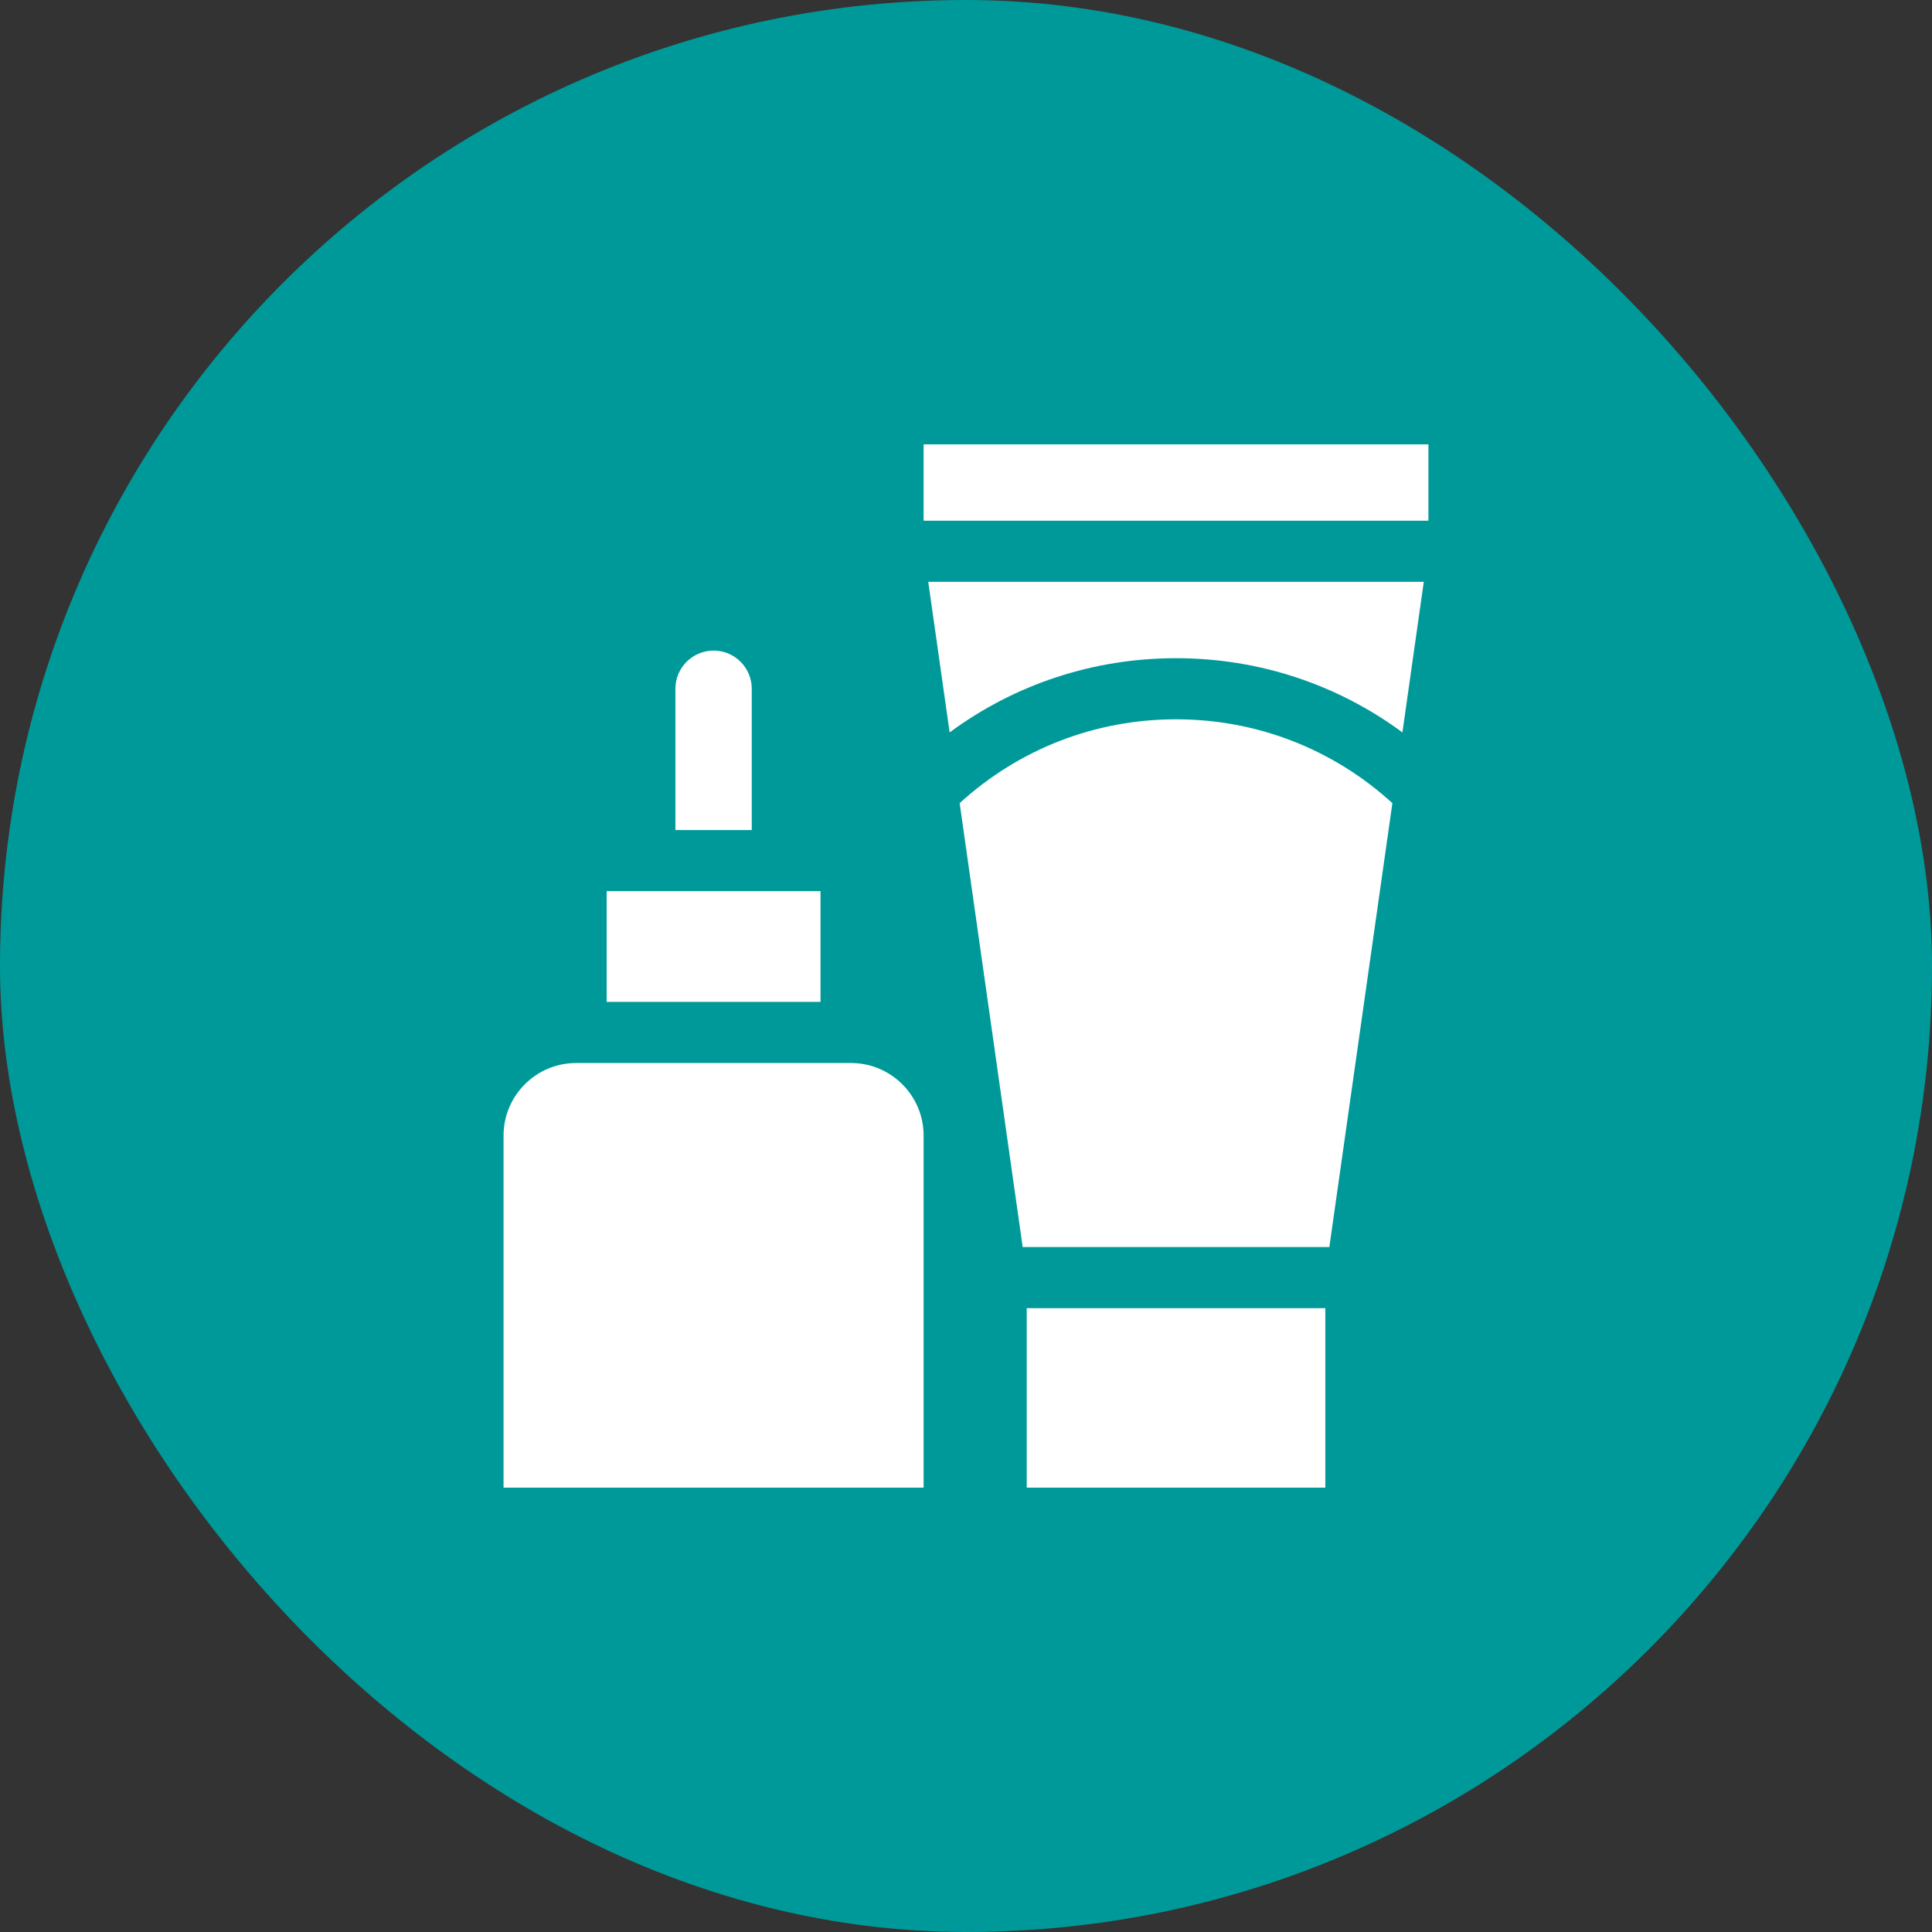 <svg xmlns="http://www.w3.org/2000/svg" width="100" height="100" viewBox="0 0 100 100" fill="none"><rect x="0" y="0" width="100" height="100" fill="#333333" stroke="none"/><rect width="100" height="100" rx="50" fill="#009999"></rect><g clip-path="url(#clip0_133_105)"><path d="M38.911 35.65C38.911 34.56 38.025 33.674 36.935 33.674C35.846 33.674 34.959 34.56 34.959 35.65V42.962H38.911V35.65H38.911Z" fill="white"></path><path d="M31.401 46.126H42.469V51.857H31.401V46.126Z" fill="white"></path><path d="M44.051 55.022H29.819C27.749 55.022 26.064 56.706 26.064 58.776V77H47.806V58.776C47.806 56.706 46.121 55.022 44.051 55.022Z" fill="white"></path><path d="M49.672 41.571L52.934 64.547H68.807L72.069 41.571C68.997 38.767 65.051 37.231 60.871 37.231C56.691 37.231 52.744 38.767 49.672 41.571Z" fill="white"></path><path d="M53.143 67.711H68.598V77H53.143V67.711Z" fill="white"></path><path d="M47.806 23H73.935V26.952H47.806V23Z" fill="white"></path><path d="M49.153 37.909C52.531 35.416 56.598 34.068 60.871 34.068C65.143 34.068 69.21 35.416 72.589 37.909L73.695 30.116H48.046L49.153 37.909Z" fill="white"></path></g><defs><clipPath id="clip0_133_105"><rect width="54" height="54" fill="white" transform="translate(23 23)"></rect></clipPath></defs></svg>